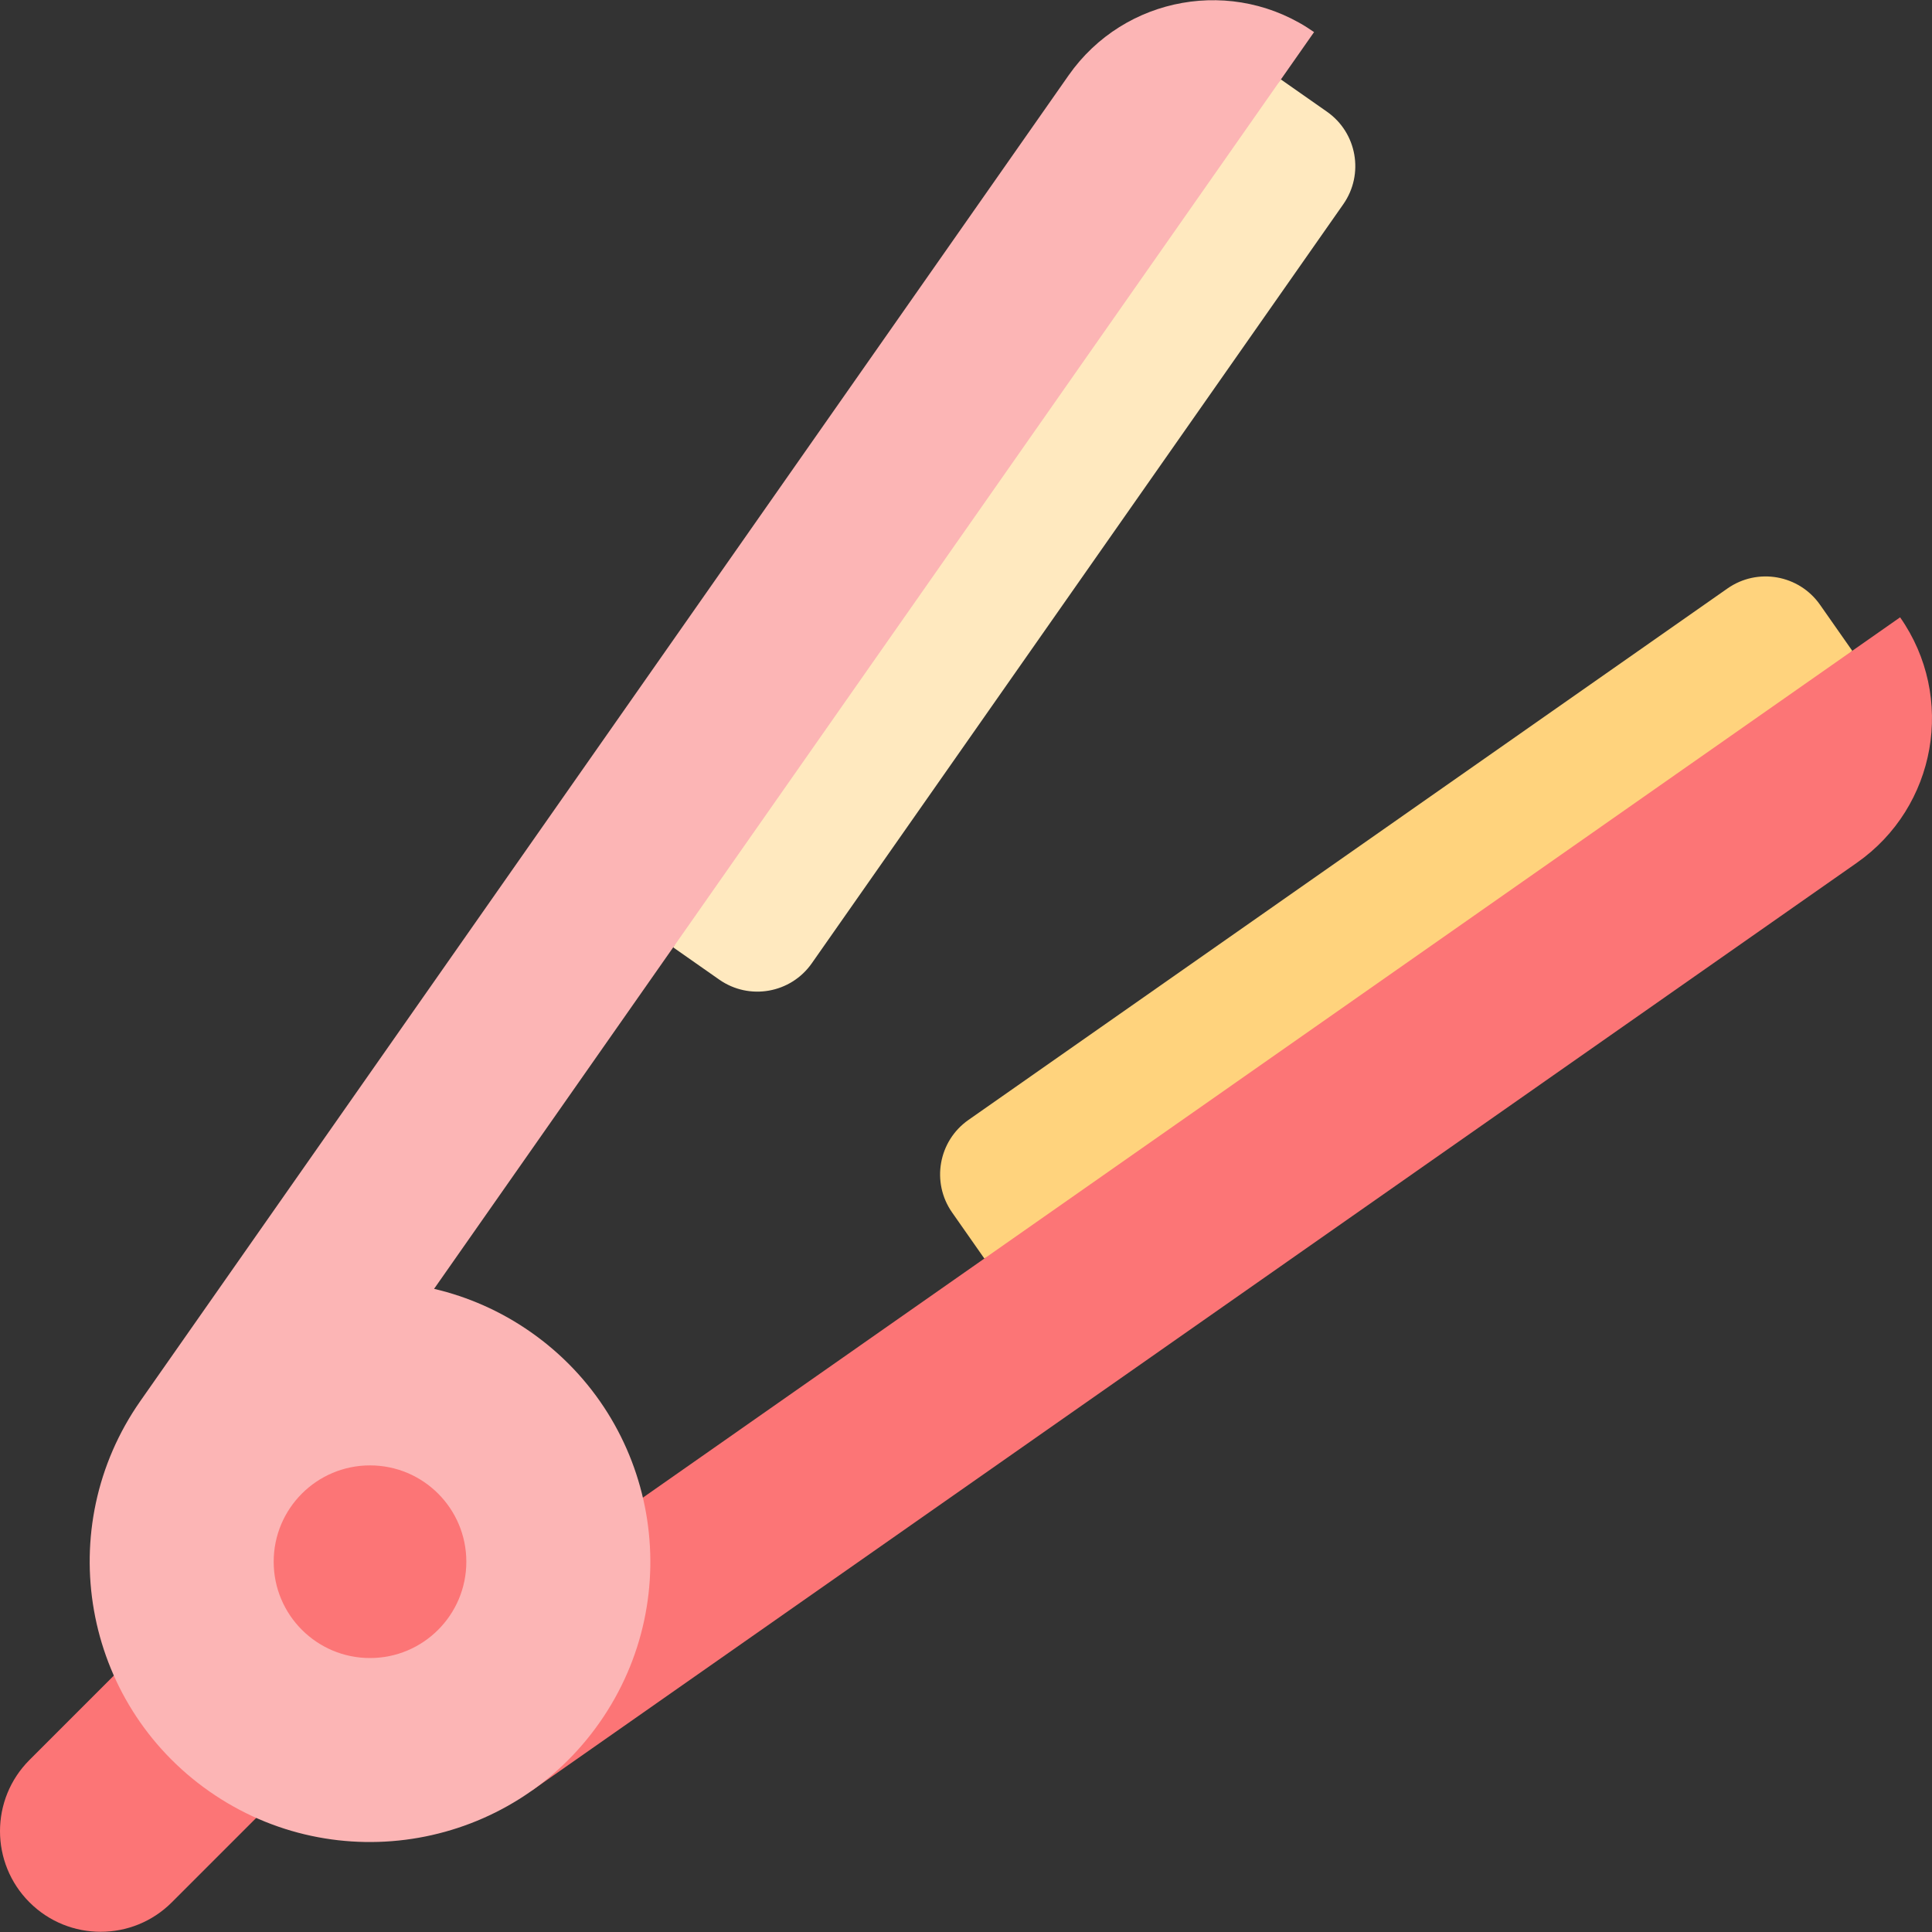 <?xml version="1.0" encoding="iso-8859-1"?>
<!-- Uploaded to: SVG Repo, www.svgrepo.com, Generator: SVG Repo Mixer Tools -->
<svg height="800px" width="800px" version="1.1" id="Layer_1" xmlns="http://www.w3.org/2000/svg" xmlns:xlink="http://www.w3.org/1999/xlink" 
	 viewBox="0 0 512 512" xml:space="preserve">
<rect x="0" y="0" width="512" height="512" fill="#333333" stroke="none"/>
<path style="fill:#FFE9BF;" d="M215.134,255.281l140.848-201.15c5.579-7.968,3.643-18.951-4.325-24.53l-12.202-8.544l-96.39,100.982
	l-64.662,129.023l12.202,8.544C198.573,265.185,209.555,263.249,215.134,255.281z"/>
<path style="fill:#FFD37D;" d="M256.649,296.796l201.15-140.847c7.968-5.579,18.951-3.643,24.53,4.325l8.544,12.202l-100.982,96.39
	l-129.024,64.661l-8.544-12.202C246.743,313.357,248.681,302.375,256.649,296.796z"/>
<g>
	<path style="fill:#FC7576;" d="M38.46,435.762L7.813,466.409c-10.417,10.417-10.417,27.307,0,37.724
		c10.417,10.417,27.307,10.417,37.724,0l30.658-30.658L38.46,435.762z"/>
	<path style="fill:#FC7576;" d="M503.548,163.596L170.354,396.901l-29.564,77.726l351.287-245.973
		C513.21,213.856,518.345,184.729,503.548,163.596z"/>
</g>
<path style="fill:#FCB5B5;" d="M115.037,341.556c8.942,2.097,17.646,5.876,25.629,11.465
	c33.606,23.531,41.773,69.849,18.242,103.455s-69.849,41.773-103.455,18.242c-33.606-23.531-41.773-69.849-18.242-103.455
	L283.185,19.977c14.797-21.133,43.924-26.268,65.057-11.471L115.037,341.556z"/>
<circle style="fill:#FC7576;" cx="98.056" cy="413.871" r="25.527"/>
</svg>
